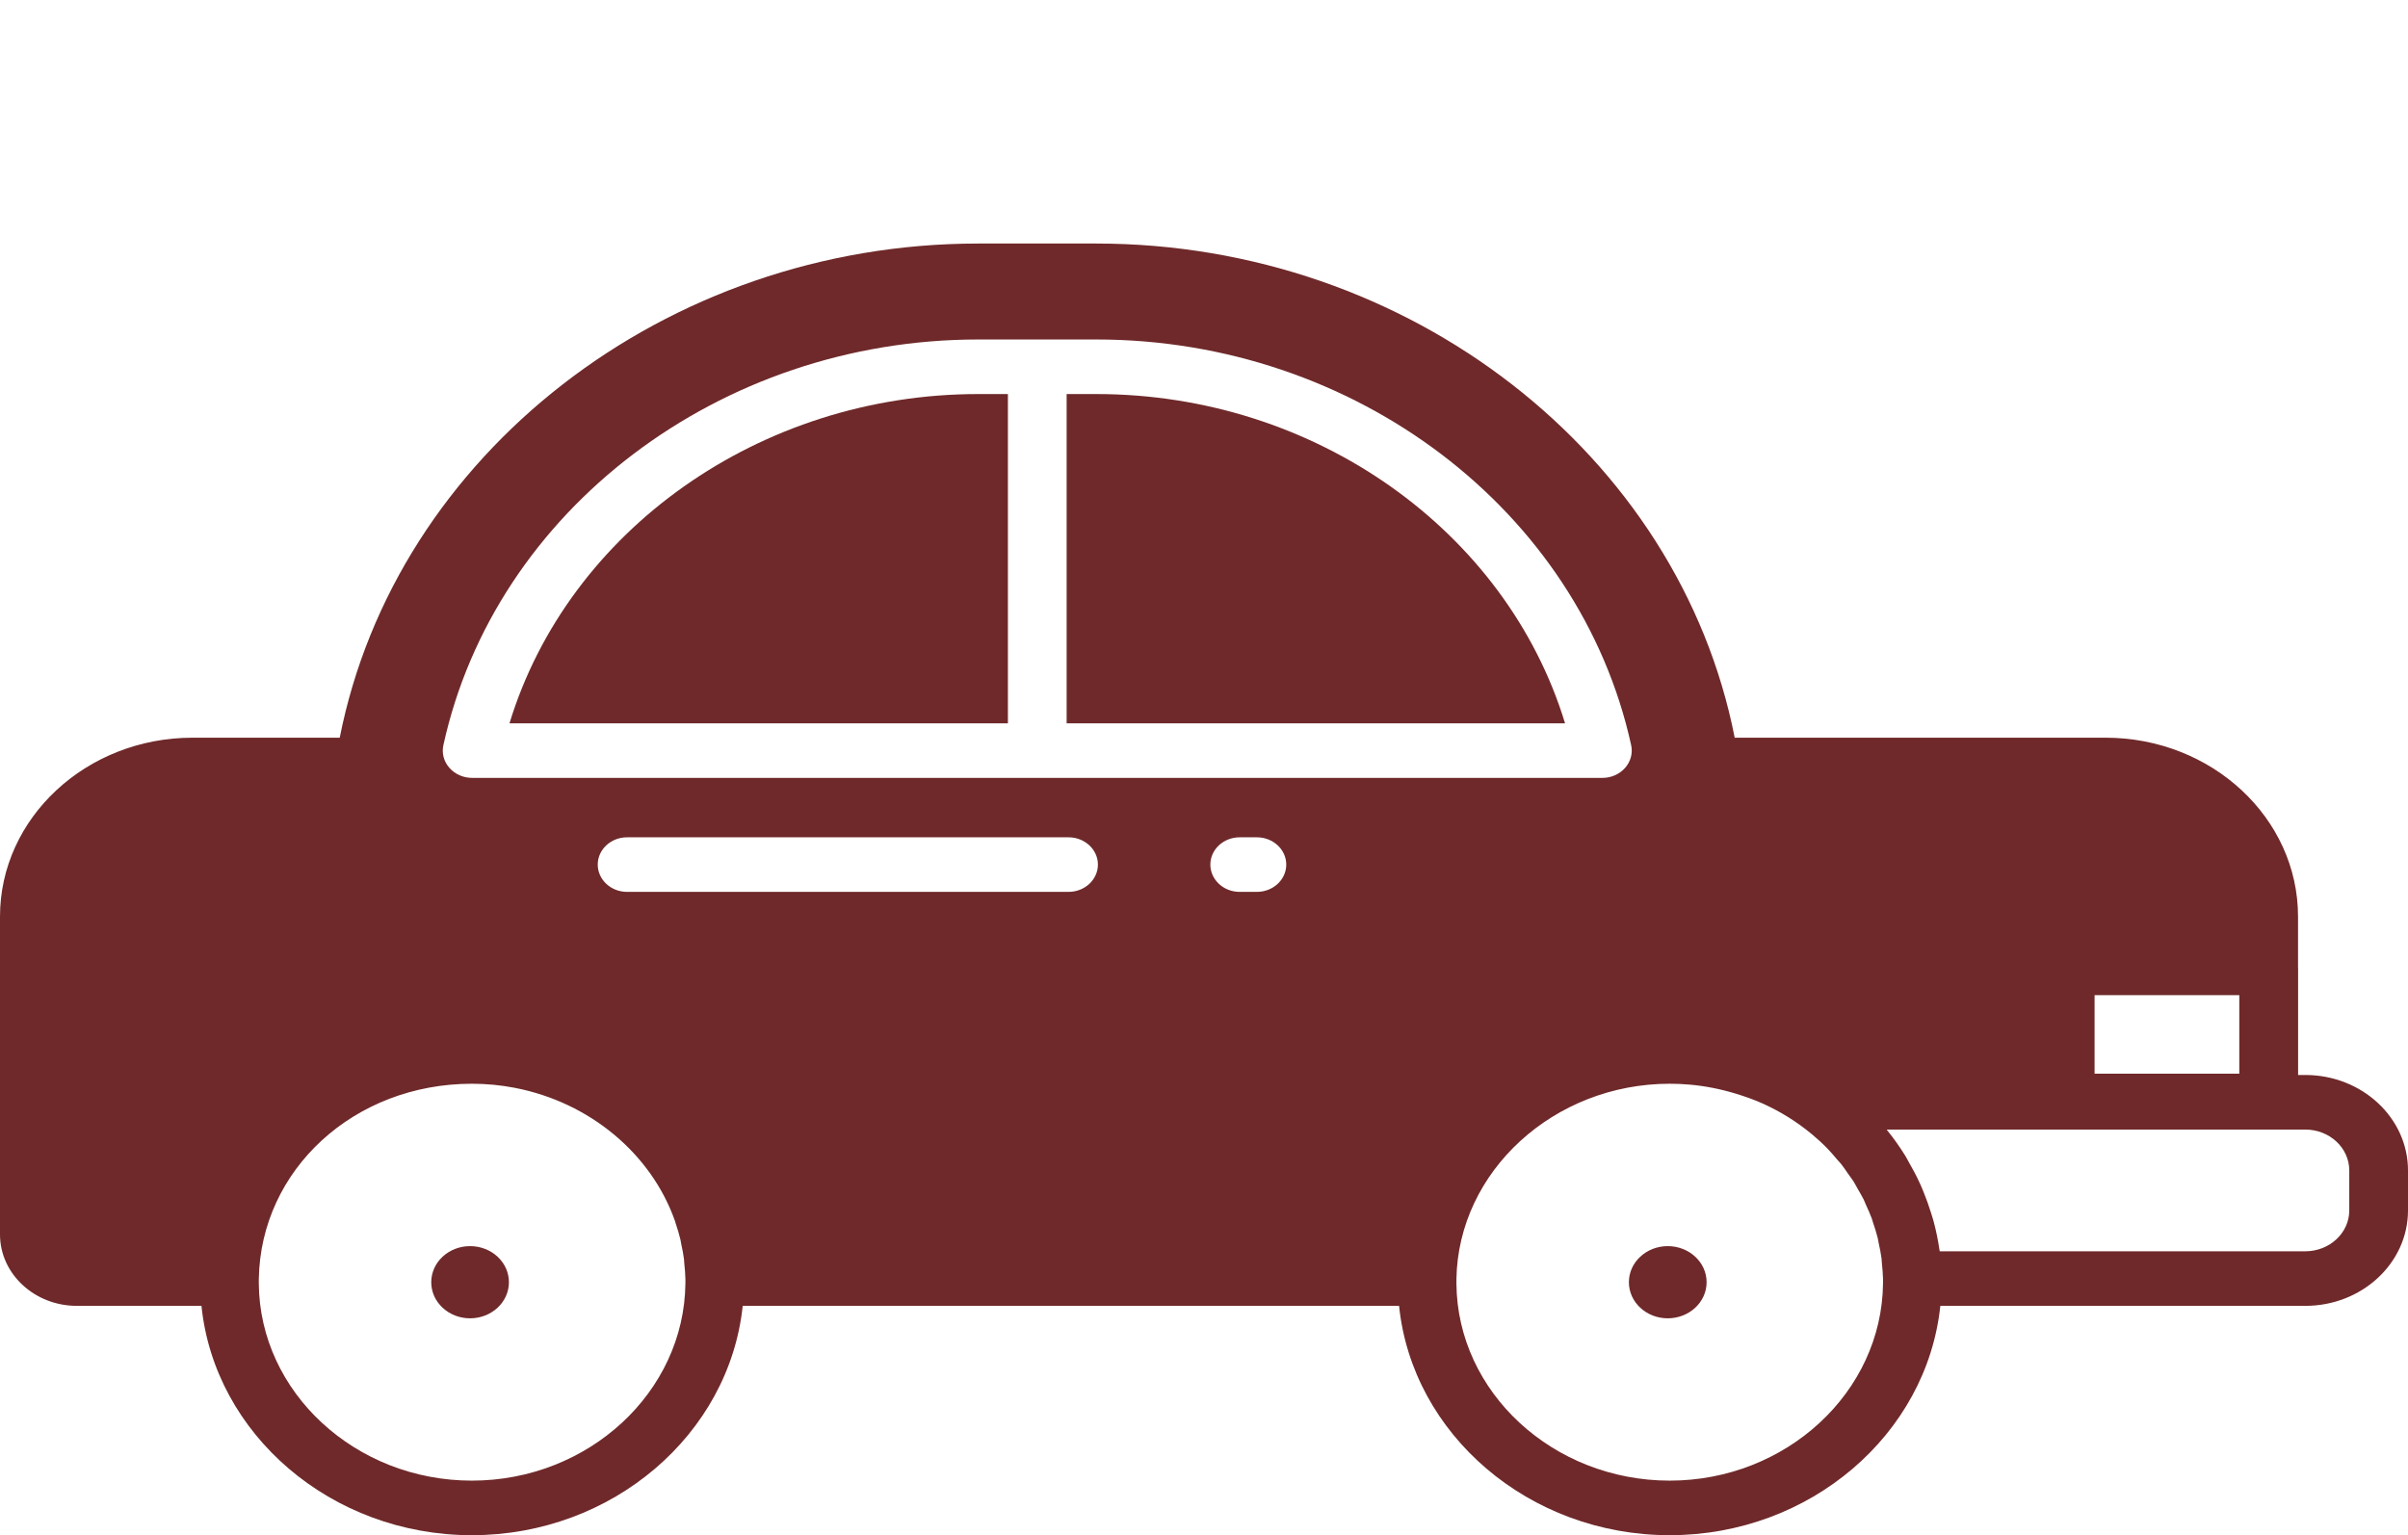 <?xml version="1.0" encoding="UTF-8"?> <svg xmlns="http://www.w3.org/2000/svg" width="69" height="44" viewBox="0 0 69 44" fill="none"> <g clip-path="url(#clip0)"> <path d="M13.47 37.784C14.085 37.784 14.583 37.321 14.583 36.749C14.583 36.178 14.085 35.715 13.47 35.715C12.855 35.715 12.357 36.178 12.357 36.749C12.357 37.321 12.855 37.784 13.47 37.784Z" fill="#6F292A"></path> <path d="M14.599 20.731H28.881V11.294H28.027C21.772 11.294 16.283 15.209 14.599 20.731Z" fill="#6F292A"></path> <path d="M47.788 37.784C48.403 37.784 48.902 37.321 48.902 36.749C48.902 36.178 48.403 35.715 47.788 35.715C47.174 35.715 46.675 36.178 46.675 36.749C46.675 37.321 47.174 37.784 47.788 37.784Z" fill="#6F292A"></path> <path d="M66.057 30.81H65.851V27.739C65.851 27.735 65.849 27.732 65.849 27.728V26.27C65.849 23.444 63.374 21.143 60.332 21.143H49.707C48.113 13.022 40.376 6.98 31.415 6.98H28.027C19.073 6.98 11.337 13.023 9.735 21.143H5.516C2.474 21.143 0 23.444 0 26.27V35.38C0 36.509 0.988 37.427 2.202 37.427H5.773C6.148 41.105 9.489 44 13.521 44C17.551 44 20.897 41.108 21.282 37.427H40.09C40.465 41.105 43.809 44 47.845 44C51.871 44 55.214 41.108 55.599 37.427H66.057C67.68 37.427 69 36.201 69 34.693V33.545C69 32.037 67.68 30.81 66.057 30.81ZM60.019 28.521H64.166V30.773H60.019V28.521ZM19.64 36.782C19.608 39.9 16.863 42.436 13.521 42.436C10.181 42.436 7.442 39.9 7.416 36.79V36.657C7.469 33.519 10.15 31.061 13.521 31.061C13.936 31.061 14.342 31.1 14.736 31.175C14.742 31.176 14.747 31.178 14.754 31.179C16.907 31.595 18.664 33.074 19.341 34.995C19.348 35.016 19.353 35.038 19.36 35.059C19.412 35.214 19.46 35.37 19.498 35.53C19.509 35.575 19.514 35.621 19.523 35.667C19.553 35.805 19.581 35.943 19.599 36.085C19.605 36.13 19.605 36.177 19.609 36.223C19.624 36.367 19.638 36.511 19.64 36.657V36.782V36.782ZM30.618 25.562H17.969C17.504 25.562 17.128 25.212 17.128 24.78C17.128 24.348 17.504 23.998 17.969 23.998H30.618C31.083 23.998 31.46 24.348 31.46 24.78C31.46 25.212 31.083 25.562 30.618 25.562ZM36.015 25.562H35.523C35.058 25.562 34.682 25.212 34.682 24.78C34.682 24.348 35.058 23.998 35.523 23.998H36.015C36.48 23.998 36.857 24.348 36.857 24.78C36.857 25.212 36.48 25.562 36.015 25.562ZM13.529 22.295C13.277 22.295 13.037 22.189 12.877 22.007C12.717 21.826 12.654 21.587 12.705 21.357C14.183 14.62 20.627 9.73 28.027 9.73H31.418C38.817 9.73 45.261 14.62 46.74 21.357C46.791 21.587 46.727 21.826 46.567 22.007C46.408 22.189 46.168 22.295 45.916 22.295H13.529ZM53.957 36.782C53.925 39.9 51.183 42.436 47.845 42.436C44.501 42.436 41.758 39.9 41.733 36.79V36.657C41.785 33.572 44.526 31.061 47.845 31.061C48.033 31.061 48.219 31.069 48.405 31.085C48.867 31.124 49.318 31.217 49.754 31.35C50.017 31.431 50.277 31.523 50.527 31.636C51.023 31.862 51.488 32.151 51.908 32.499C51.908 32.499 51.91 32.499 51.91 32.5C52.069 32.632 52.22 32.77 52.362 32.916C52.462 33.017 52.551 33.126 52.642 33.233C52.682 33.279 52.726 33.323 52.764 33.37C52.835 33.461 52.897 33.557 52.963 33.651C53.012 33.721 53.066 33.788 53.111 33.859C53.157 33.932 53.194 34.009 53.237 34.083C53.293 34.181 53.352 34.277 53.402 34.378C53.427 34.429 53.446 34.483 53.469 34.534C53.527 34.662 53.587 34.79 53.635 34.922C53.649 34.962 53.658 35.003 53.672 35.043C53.721 35.189 53.769 35.336 53.806 35.485C53.818 35.532 53.823 35.581 53.833 35.629C53.864 35.773 53.895 35.918 53.914 36.065C53.921 36.116 53.92 36.169 53.926 36.221C53.94 36.366 53.955 36.511 53.957 36.657V36.782V36.782ZM67.317 34.693C67.317 35.338 66.752 35.863 66.057 35.863H55.583C55.581 35.843 55.574 35.823 55.571 35.802C55.533 35.537 55.478 35.276 55.41 35.017C55.386 34.928 55.357 34.841 55.33 34.753C55.269 34.558 55.202 34.366 55.124 34.177C55.087 34.086 55.05 33.996 55.009 33.907C54.917 33.706 54.814 33.511 54.703 33.32C54.667 33.256 54.635 33.19 54.596 33.127C54.441 32.877 54.271 32.636 54.084 32.404C54.077 32.394 54.071 32.384 54.063 32.374H65.007H66.057C66.752 32.374 67.317 32.899 67.317 33.545V34.693V34.693Z" fill="#6F292A"></path> <path d="M31.418 11.294H30.564V20.731H44.846C43.162 15.209 37.673 11.294 31.418 11.294Z" fill="#6F292A"></path> </g> <defs> <clipPath id="clip0"> <rect width="69" height="44" fill="white"></rect> </clipPath> </defs> </svg> 